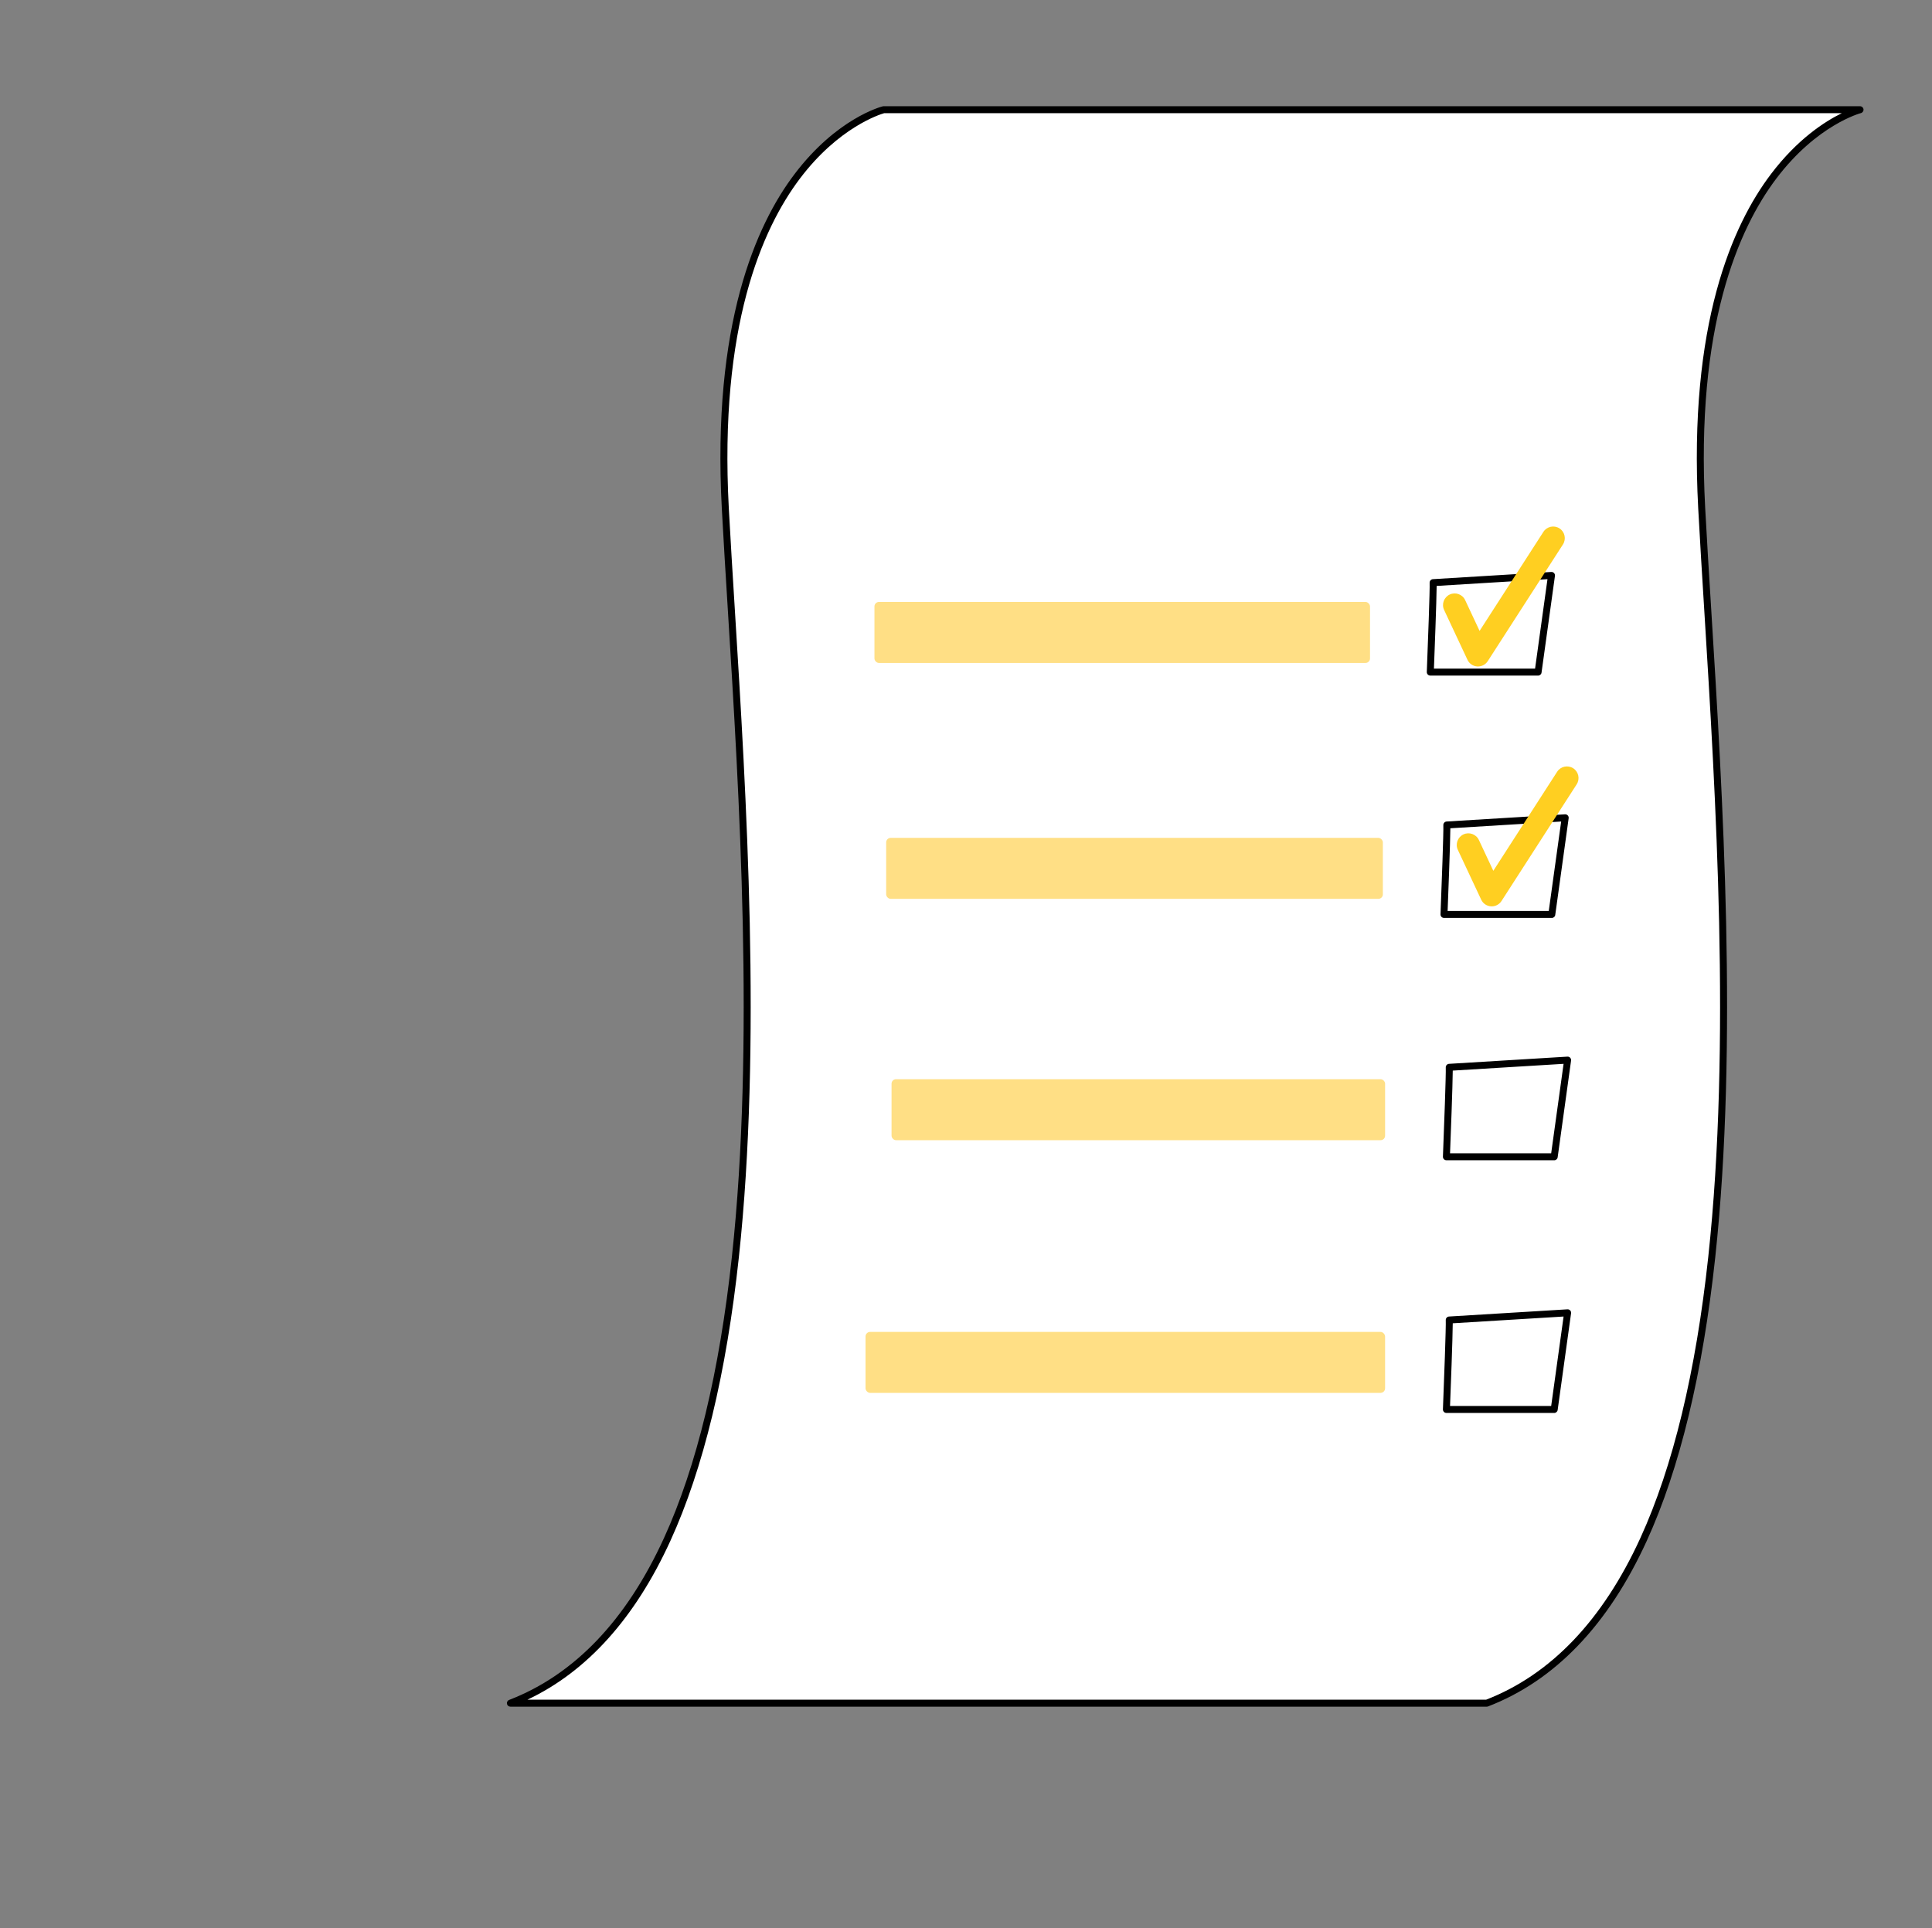 <?xml version="1.0" encoding="UTF-8"?>
<svg id="Illustration" xmlns="http://www.w3.org/2000/svg" viewBox="0 0 831.5 830">
  <rect x="0" y="0" width="831.5" height="830" fill="#808080" stroke="none"/>
  <defs>
    <style>
      .cls-1 {
        fill: #ffdf85;
      }

      .cls-2 {
        fill: #ffcf21;
      }

      .cls-3 {
        fill: #fff;
      }
    </style>
  </defs>
  <g>
    <path class="cls-3" d="M219.65,733.07c133.25-51.31,100.63-361.99,92.49-514.38-8.14-152.4,68.16-171.47,68.16-171.47h420.23s-76.3,19.07-68.16,171.47c8.14,152.4,40.76,463.07-92.49,514.38H219.65Z"/>
    <path d="M639.88,734.57H219.65c-.72,0-1.34-.52-1.47-1.23-.13-.71.26-1.41.94-1.67,28.01-10.79,50.43-34.23,66.65-69.69,14.04-30.71,23.88-71.45,29.23-121.1,9.85-91.38,3.16-199.15-1.72-277.85-.98-15.77-1.9-30.66-2.63-44.26-4.23-79.18,14.7-121.94,31.33-143.87,18.17-23.96,37.16-28.94,37.96-29.14.12-.03.24-.04.36-.04h420.23c.76,0,1.4.56,1.49,1.32.09.75-.39,1.45-1.12,1.64-.18.05-18.93,5.01-36.46,28.25-16.24,21.54-34.73,63.6-30.56,141.68.73,13.59,1.65,28.48,2.63,44.24,4.89,78.8,11.58,186.72,1.7,278.35-5.38,49.97-15.3,91.03-29.48,122.03-16.55,36.19-39.53,60.16-68.3,71.24-.17.07-.35.1-.54.1ZM226.97,731.57h412.63c27.89-10.83,50.22-34.24,66.39-69.59,14.04-30.71,23.88-71.45,29.23-121.1,9.85-91.38,3.16-199.15-1.71-277.84-.98-15.77-1.9-30.67-2.63-44.27-4.23-79.18,14.7-121.94,31.33-143.87,11.39-15.02,23.1-22.58,30.46-26.18h-412.15c-1.88.54-19.64,6.11-36.3,28.21-16.24,21.54-34.73,63.6-30.56,141.68.73,13.58,1.65,28.47,2.63,44.24,4.89,78.8,11.58,186.72,1.7,278.35-5.38,49.97-15.3,91.03-29.48,122.03-15.23,33.31-35.9,56.26-61.52,68.34Z"/>
  </g>
  <g>
    <path d="M661.97,290.78h-46.4c-.41,0-.8-.17-1.08-.46-.28-.29-.43-.69-.42-1.1.48-12.11,1.36-35.71,1.22-38.36-.04-.82.58-1.53,1.41-1.58l50.95-3.1c.45-.03.89.15,1.19.48.31.33.45.78.38,1.23l-5.77,41.61c-.1.74-.74,1.29-1.49,1.29ZM617.13,287.78h43.54l5.34-38.5-47.7,2.91c-.04,6.55-.93,29.32-1.17,35.59Z"/>
    <path d="M667.87,395.09h-46.4c-.41,0-.8-.17-1.08-.46-.28-.29-.43-.69-.42-1.1.48-12.11,1.36-35.71,1.22-38.36-.04-.82.58-1.53,1.41-1.58l50.95-3.1c.45-.03.88.15,1.19.48.31.33.45.78.38,1.23l-5.77,41.61c-.1.74-.74,1.29-1.49,1.29ZM623.03,392.09h43.53l5.34-38.5-47.7,2.91c-.04,6.55-.92,29.32-1.17,35.59Z"/>
    <path d="M668.91,499.39h-46.4c-.41,0-.8-.17-1.08-.46-.28-.29-.43-.69-.42-1.1.48-12.11,1.36-35.71,1.22-38.36-.04-.82.58-1.53,1.41-1.58l50.95-3.1c.46-.03.89.15,1.19.48.31.33.45.78.38,1.23l-5.77,41.61c-.1.74-.74,1.29-1.49,1.29ZM624.07,496.39h43.53l5.34-38.5-47.7,2.91c-.04,6.55-.92,29.32-1.17,35.59Z"/>
    <path class="cls-2" d="M636.1,286.86c-.11,0-.22,0-.34-.01-1.82-.12-3.42-1.22-4.19-2.87l-10.05-21.44c-1.17-2.5-.09-5.48,2.41-6.65,2.5-1.17,5.48-.1,6.65,2.41l6.21,13.25,27.47-42.64c1.5-2.32,4.59-2.99,6.91-1.49,2.32,1.5,2.99,4.59,1.5,6.91l-32.37,50.24c-.92,1.43-2.51,2.29-4.2,2.29Z"/>
    <path class="cls-2" d="M642.01,390.11c-.11,0-.22,0-.34-.01-1.82-.12-3.42-1.22-4.19-2.87l-10.05-21.44c-1.17-2.5-.09-5.48,2.41-6.65,2.5-1.17,5.48-.09,6.65,2.41l6.21,13.26,27.47-42.64c1.5-2.32,4.59-2.99,6.91-1.5,2.32,1.5,2.99,4.59,1.5,6.91l-32.37,50.24c-.92,1.43-2.51,2.29-4.2,2.29Z"/>
    <rect class="cls-1" x="376.35" y="259.09" width="213.28" height="26.25" rx="1.93" ry="1.93"/>
    <rect class="cls-1" x="381.39" y="360.63" width="213.77" height="26.25" rx="1.94" ry="1.94"/>
    <rect class="cls-1" x="383.71" y="464.5" width="212.41" height="26.25" rx="1.93" ry="1.93"/>
    <path d="M668.91,608.15h-46.4c-.41,0-.8-.17-1.08-.46-.28-.29-.43-.69-.42-1.1.48-12.11,1.36-35.71,1.22-38.36-.04-.82.58-1.53,1.41-1.58l50.95-3.1c.46-.03.89.15,1.19.48.31.33.45.78.38,1.23l-5.77,41.61c-.1.74-.74,1.29-1.49,1.29ZM624.07,605.15h43.53l5.34-38.5-47.7,2.91c-.04,6.55-.92,29.32-1.17,35.59Z"/>
    <rect class="cls-1" x="372.51" y="573.27" width="223.61" height="26.25" rx="1.98" ry="1.98"/>
  </g>
</svg>